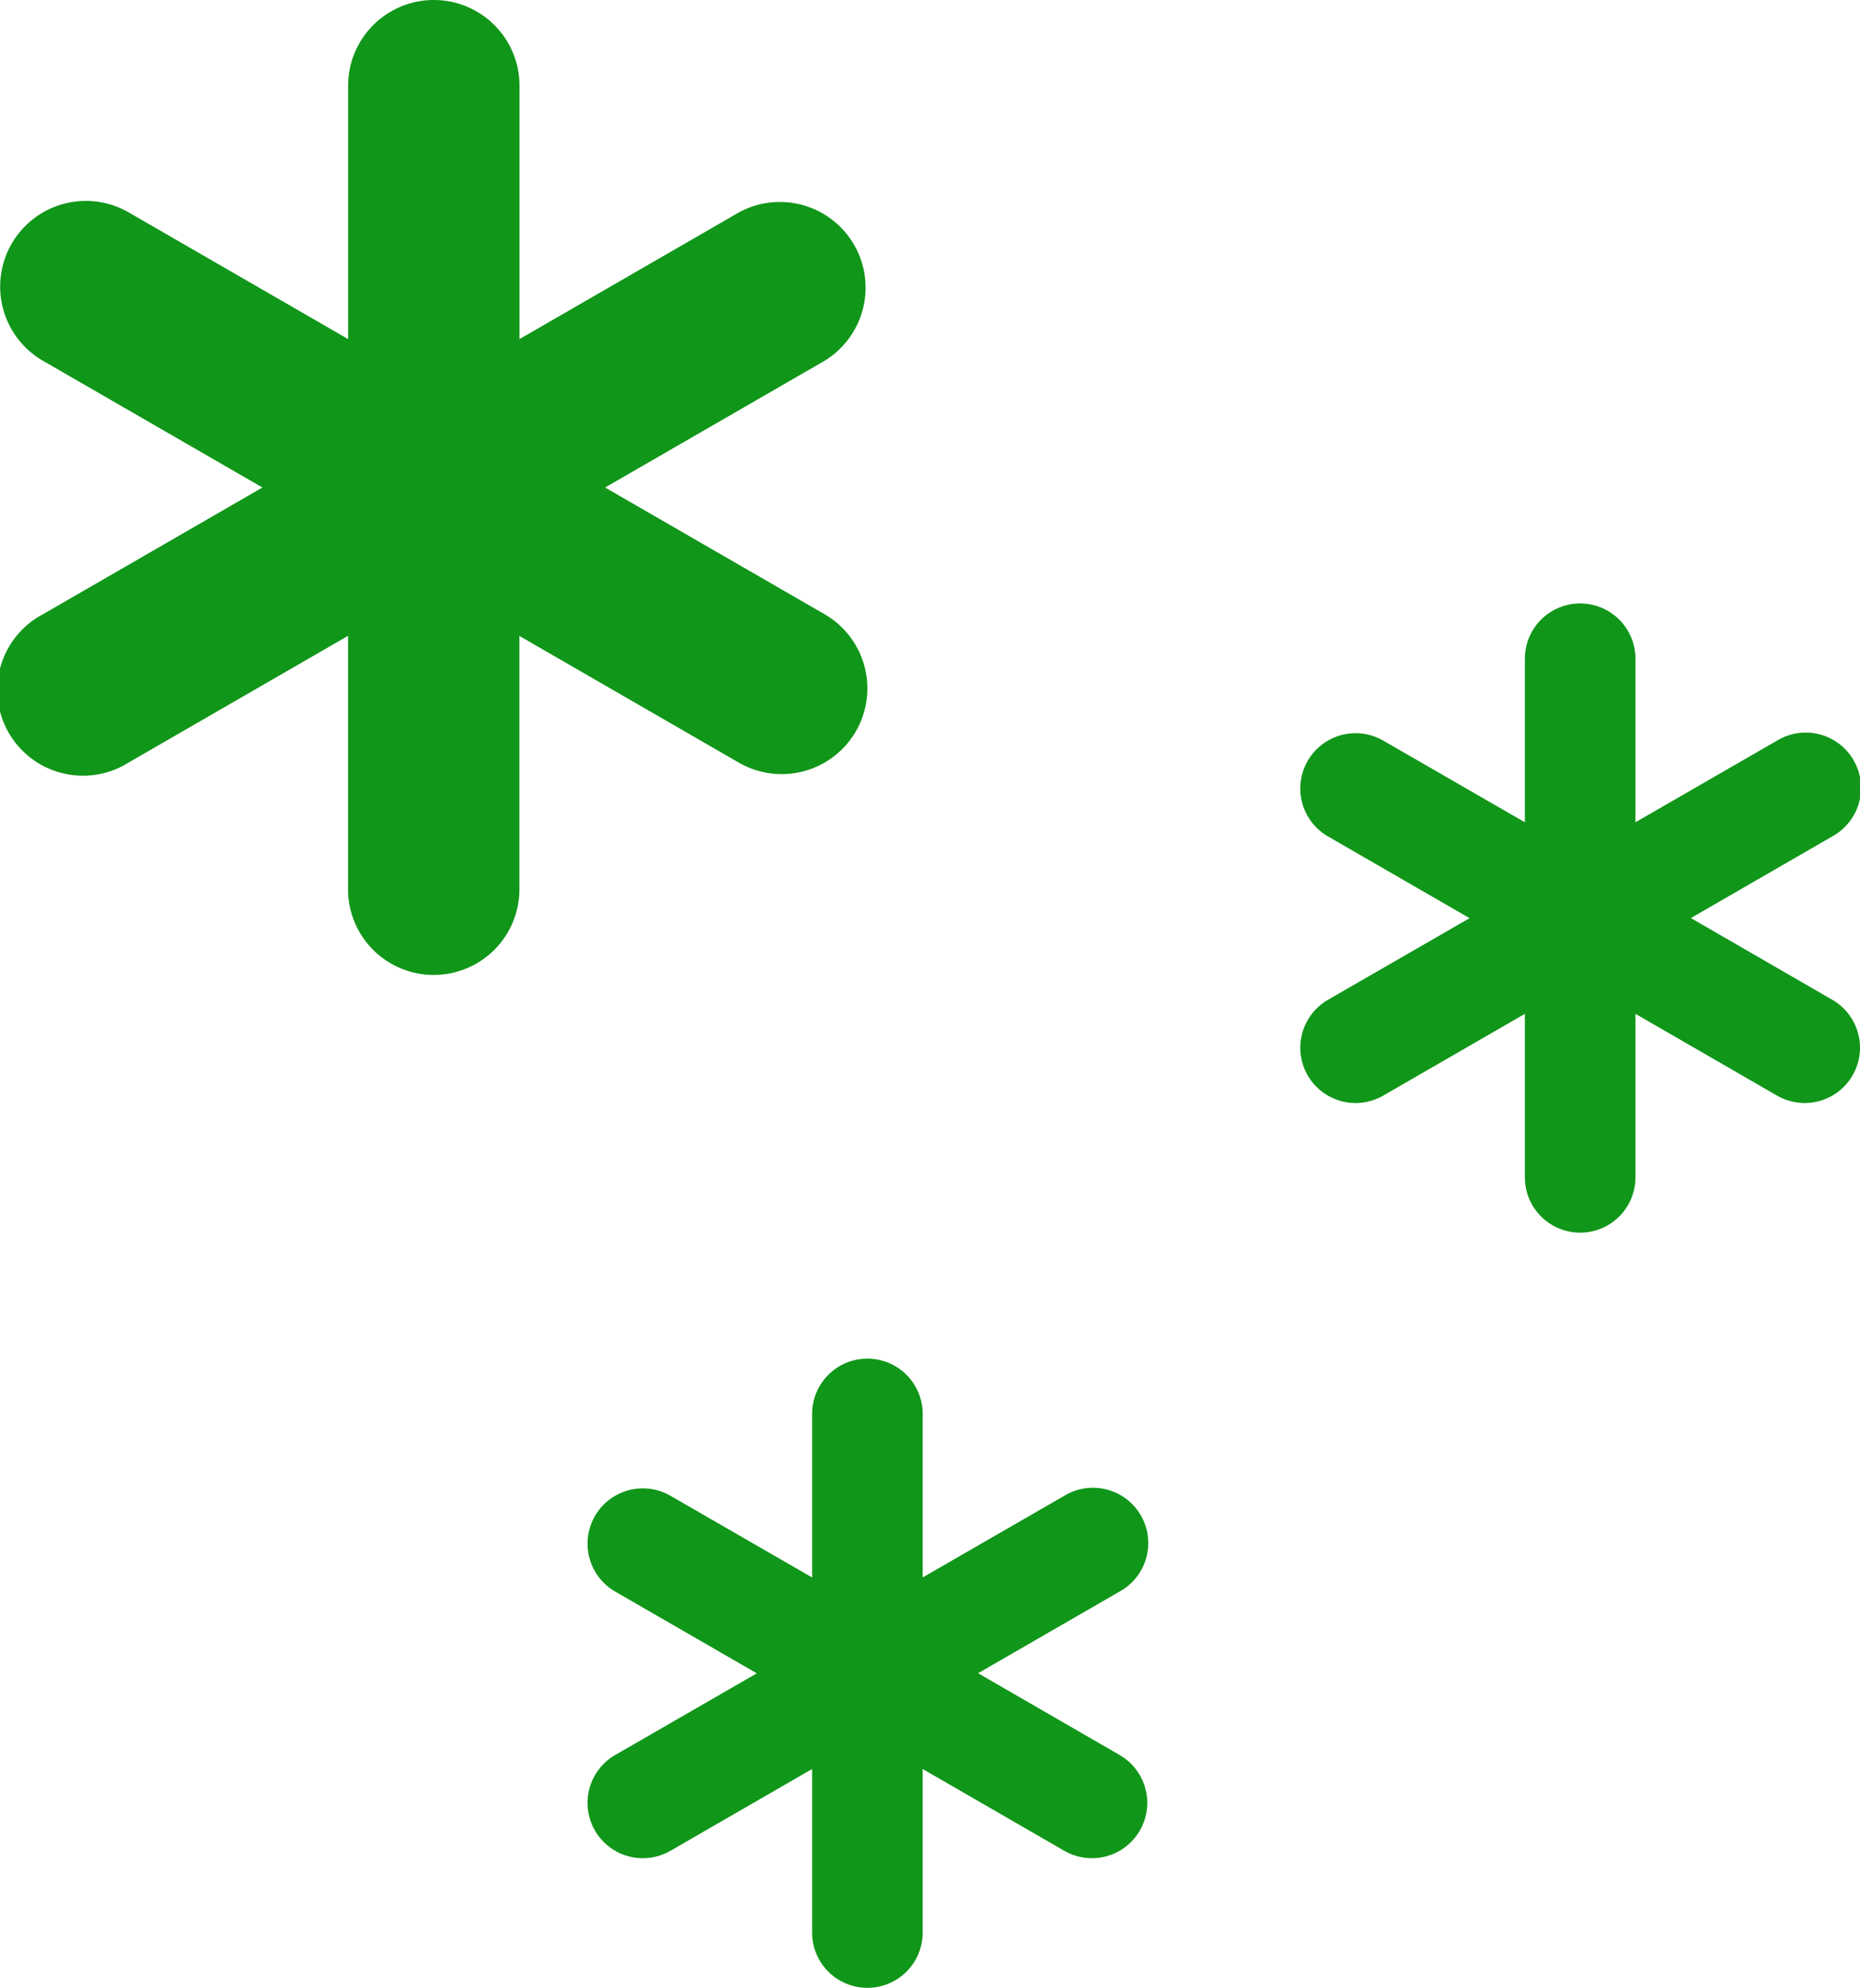 <svg xmlns="http://www.w3.org/2000/svg" width="67.81" height="72.469" viewBox="0 0 67.81 72.469">
  <g id="Сгруппировать_9" data-name="Сгруппировать 9" transform="translate(-1208.189 -1336)">
    <g id="Сгруппировать_6" data-name="Сгруппировать 6" transform="translate(1179.929 1336)">
      <path id="Контур_15" data-name="Контур 15" d="M58.32,22.392l-8-4.619,8-4.619A3.124,3.124,0,0,0,55.2,7.743l-8,4.619V3.124a3.124,3.124,0,1,0-6.248,0v9.238l-8-4.619a3.124,3.124,0,1,0-3.124,5.411l8,4.619-8,4.619A3.124,3.124,0,1,0,32.948,27.8l8-4.619v9.238a3.124,3.124,0,1,0,6.248,0V23.184l8,4.619a3.124,3.124,0,1,0,3.124-5.411Z" fill="#109619"/>
    </g>
    <g id="Сгруппировать_7" data-name="Сгруппировать 7" transform="translate(1227.333 1358)">
      <path id="Контур_15-2" data-name="Контур 15" d="M47.658,14.45,42.5,11.469l5.163-2.981A2.016,2.016,0,1,0,45.642,5L40.48,7.977V2.016a2.016,2.016,0,0,0-4.032,0V7.977L31.285,5a2.016,2.016,0,1,0-2.016,3.492l5.163,2.981L29.269,14.45a2.016,2.016,0,1,0,2.016,3.492l5.163-2.981v5.961a2.016,2.016,0,0,0,4.032,0V14.961l5.162,2.981a2.016,2.016,0,1,0,2.016-3.492Z" fill="#109619"/>
    </g>
    <g id="Сгруппировать_8" data-name="Сгруппировать 8" transform="translate(1201.348 1385.531)">
      <path id="Контур_15-3" data-name="Контур 15" d="M47.658,14.45,42.5,11.469l5.163-2.981A2.016,2.016,0,1,0,45.642,5L40.48,7.977V2.016a2.016,2.016,0,0,0-4.032,0V7.977L31.285,5a2.016,2.016,0,1,0-2.016,3.492l5.163,2.981L29.269,14.45a2.016,2.016,0,1,0,2.016,3.492l5.163-2.981v5.961a2.016,2.016,0,0,0,4.032,0V14.961l5.162,2.981a2.016,2.016,0,1,0,2.016-3.492Z" fill="#109619"/>
    </g>
  </g>
</svg>
